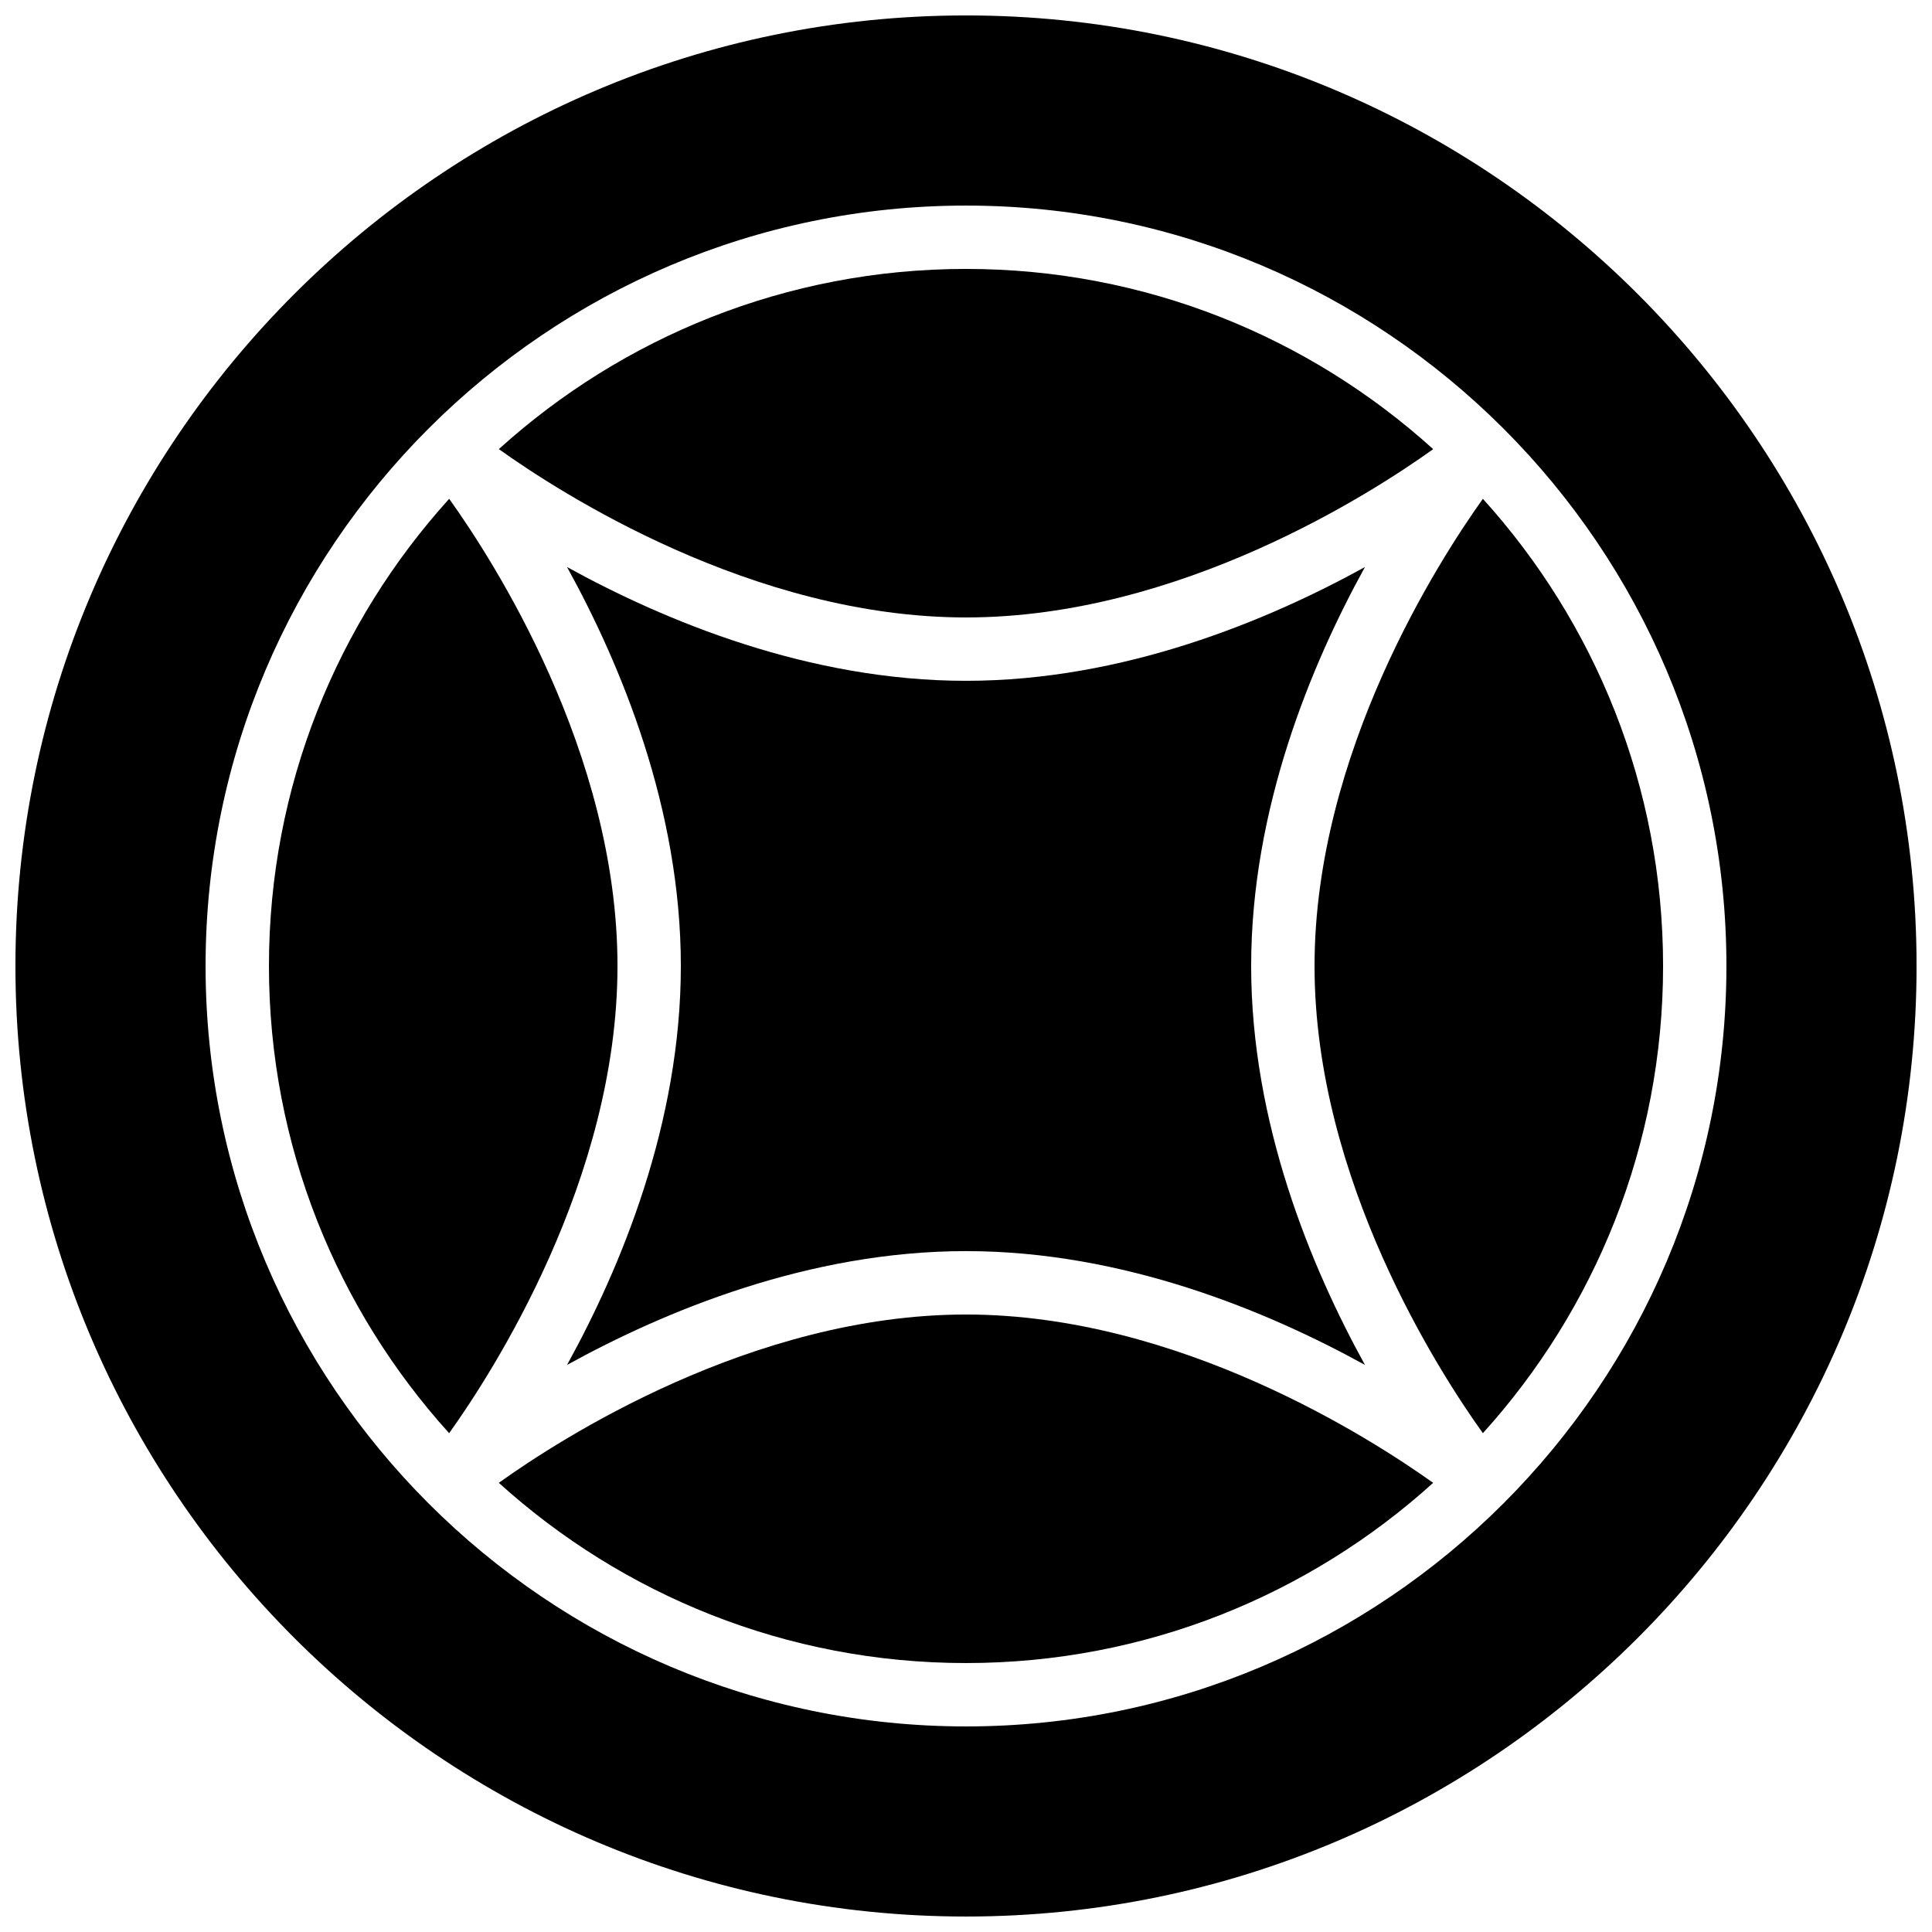 <?xml version="1.0" encoding="UTF-8"?>
<!-- Uploaded to: ICON Repo, www.svgrepo.com, Generator: ICON Repo Mixer Tools -->
<svg width="800px" height="800px" version="1.1" viewBox="144 144 512 512" xmlns="http://www.w3.org/2000/svg">
 <defs>
  <clipPath id="a">
   <path d="m148.09 148.09h503.81v503.81h-503.81z"/>
  </clipPath>
 </defs>
 <path d="m505.73 294.27c-25.879 14.266-64.051 30.152-105.73 30.152-41.684 0-79.855-15.887-105.73-30.152 14.273 25.867 30.16 64.051 30.16 105.72 0 41.684-15.887 79.863-30.16 105.73 25.879-14.27 64.051-30.164 105.73-30.164 41.68 0 79.852 15.895 105.73 30.164-14.266-25.871-30.16-64.051-30.16-105.73 0-41.672 15.895-79.855 30.16-105.72" fill-rule="evenodd"/>
 <path d="m307.64 400c0-56.672-33.145-107.81-44.605-123.81-29.668 32.781-47.762 76.219-47.762 123.81 0 47.582 18.094 91.02 47.754 123.81 11.461-16.035 44.613-67.273 44.613-123.81" fill-rule="evenodd"/>
 <path d="m536.98 276.19c-11.461 16.039-44.613 67.273-44.613 123.81 0 56.672 33.145 107.81 44.613 123.81 29.656-32.789 47.754-76.227 47.754-123.81 0-47.59-18.098-91.027-47.754-123.81" fill-rule="evenodd"/>
 <path d="m400 307.63c56.672 0 107.81-33.141 123.81-44.602-32.781-29.668-76.219-47.762-123.81-47.762-47.586 0-91.02 18.094-123.8 47.75 16.035 11.473 67.266 44.613 123.8 44.613" fill-rule="evenodd"/>
 <path d="m400 492.36c-56.672 0-107.81 33.145-123.81 44.605 32.781 29.664 76.219 47.762 123.81 47.762 47.586 0 91.023-18.098 123.8-47.754-16.039-11.469-67.27-44.613-123.8-44.613" fill-rule="evenodd"/>
 <g clip-path="url(#a)">
  <path d="m400 601.52c-111.11 0-201.52-90.41-201.52-201.52 0-111.12 90.41-201.52 201.52-201.52 111.12 0 201.52 90.406 201.52 201.52 0 111.11-90.406 201.52-201.52 201.52m0-453.43c-138.9 0-251.91 113-251.91 251.91 0 138.9 113.01 251.9 251.91 251.9 138.9 0 251.91-113 251.91-251.9 0-138.9-113-251.91-251.91-251.91" fill-rule="evenodd"/>
 </g>
</svg>